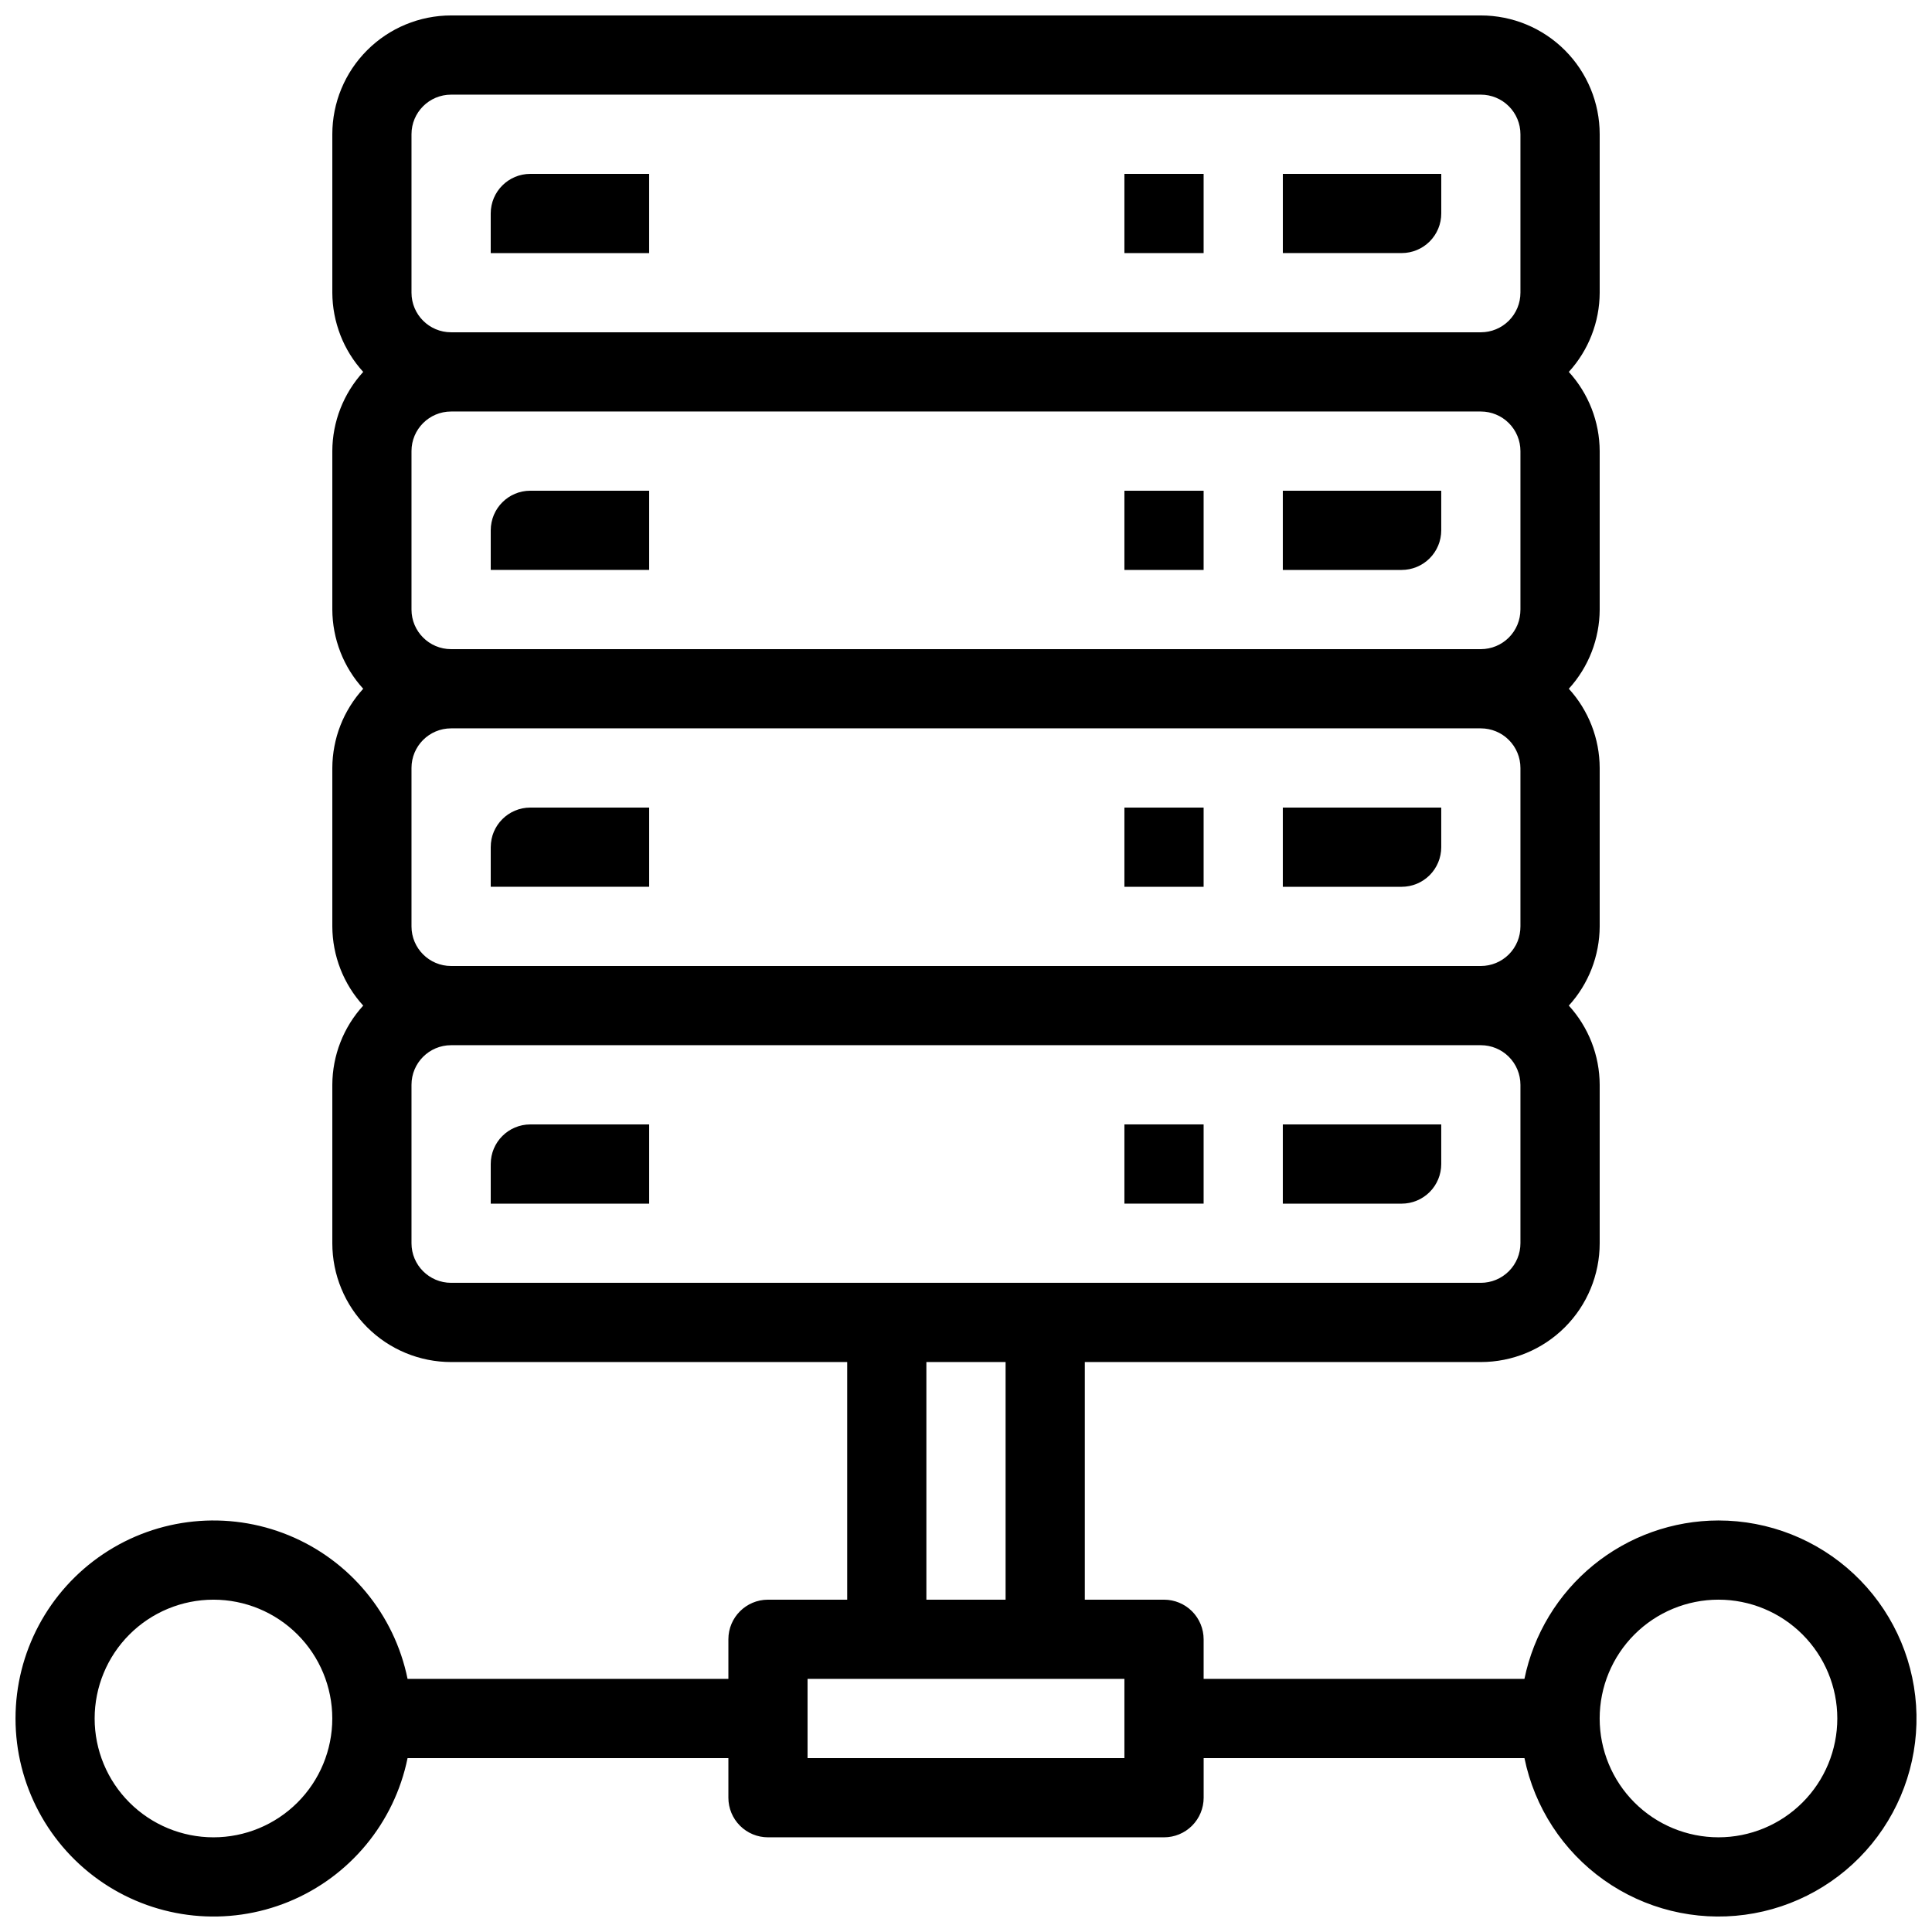 <?xml version="1.0" encoding="UTF-8"?>
<!-- Uploaded to: ICON Repo, www.svgrepo.com, Generator: ICON Repo Mixer Tools -->
<svg width="800px" height="800px" version="1.1" viewBox="144 144 512 512" xmlns="http://www.w3.org/2000/svg">
 <defs>
  <clipPath id="a">
   <path d="m148.09 148.09h503.81v503.81h-503.81z"/>
  </clipPath>
 </defs>
 <path d="m525.95 200.57v-10.496h-41.984v20.992h31.488c2.785 0 5.457-1.105 7.422-3.074 1.969-1.969 3.074-4.637 3.074-7.422z"/>
 <path d="m316.03 190.08h-31.488c-5.797 0-10.496 4.699-10.496 10.496v10.496h41.984z"/>
 <path d="m441.98 190.08h20.992v20.992h-20.992z"/>
 <path d="m483.96 295.04h31.488c2.785 0 5.457-1.105 7.422-3.074 1.969-1.969 3.074-4.641 3.074-7.422v-10.496h-41.984z"/>
 <path d="m274.05 284.54v10.496h41.984v-20.992h-31.488c-5.797 0-10.496 4.699-10.496 10.496z"/>
 <path d="m441.98 274.05h20.992v20.992h-20.992z"/>
 <path d="m483.96 379.01h31.488c2.785 0 5.457-1.105 7.422-3.074 1.969-1.969 3.074-4.641 3.074-7.422v-10.496h-41.984z"/>
 <path d="m274.05 368.51v10.496h41.984v-20.992h-31.488c-5.797 0-10.496 4.699-10.496 10.496z"/>
 <path d="m441.98 358.02h20.992v20.992h-20.992z"/>
 <path d="m483.96 462.98h31.488c2.785 0 5.457-1.109 7.422-3.074 1.969-1.969 3.074-4.641 3.074-7.422v-10.496h-41.984z"/>
 <path d="m274.05 452.48v10.496h41.984v-20.992h-31.488c-5.797 0-10.496 4.699-10.496 10.496z"/>
 <path d="m441.98 441.98h20.992v20.992h-20.992z"/>
 <g clip-path="url(#a)">
  <path d="m599.42 546.94c-12.094 0.016-23.812 4.199-33.18 11.848-9.367 7.648-15.812 18.293-18.25 30.137h-85.016v-10.496c0-2.781-1.109-5.453-3.074-7.422-1.969-1.969-4.641-3.074-7.422-3.074h-20.992v-62.977h104.96c8.352 0 16.363-3.316 22.266-9.223 5.906-5.902 9.223-13.914 9.223-22.262v-41.984c-0.027-7.773-2.945-15.258-8.184-20.992 5.238-5.738 8.156-13.223 8.184-20.992v-41.984c-0.027-7.773-2.945-15.254-8.184-20.992 5.238-5.738 8.156-13.223 8.184-20.992v-41.984c-0.027-7.773-2.945-15.254-8.184-20.992 5.238-5.738 8.156-13.223 8.184-20.992v-41.984c0-8.352-3.316-16.359-9.223-22.266-5.902-5.906-13.914-9.223-22.266-9.223h-272.89c-8.352 0-16.359 3.316-22.266 9.223s-9.223 13.914-9.223 22.266v41.984c0.027 7.769 2.945 15.254 8.188 20.992-5.242 5.738-8.16 13.219-8.188 20.992v41.984c0.027 7.769 2.945 15.254 8.188 20.992-5.242 5.738-8.16 13.219-8.188 20.992v41.984c0.027 7.769 2.945 15.254 8.188 20.992-5.242 5.734-8.16 13.219-8.188 20.992v41.984c0 8.348 3.316 16.359 9.223 22.262 5.906 5.906 13.914 9.223 22.266 9.223h104.96v62.977h-20.992c-5.797 0-10.496 4.699-10.496 10.496v10.496h-85.02c-3.5-17.141-15.312-31.414-31.496-38.055-16.188-6.641-34.621-4.781-49.152 4.965-14.531 9.746-23.25 26.09-23.25 43.586s8.719 33.844 23.25 43.59c14.531 9.742 32.965 11.605 49.152 4.965 16.184-6.644 27.996-20.914 31.496-38.059h85.02v10.496c0 2.785 1.105 5.453 3.074 7.422s4.637 3.074 7.422 3.074h104.96c2.781 0 5.453-1.105 7.422-3.074 1.965-1.969 3.074-4.637 3.074-7.422v-10.496h85.02-0.004c2.664 13.039 10.18 24.582 21.027 32.289 10.852 7.707 24.223 11.004 37.414 9.223 13.188-1.777 25.207-8.504 33.625-18.812 8.418-10.305 12.605-23.43 11.715-36.707-0.891-13.277-6.793-25.723-16.512-34.812-9.719-9.094-22.531-14.152-35.84-14.156zm-398.85 83.969c-8.352 0-16.359-3.316-22.266-9.223-5.906-5.902-9.223-13.914-9.223-22.266s3.316-16.359 9.223-22.266c5.906-5.902 13.914-9.223 22.266-9.223 8.352 0 16.359 3.32 22.266 9.223 5.906 5.906 9.223 13.914 9.223 22.266s-3.316 16.363-9.223 22.266c-5.906 5.906-13.914 9.223-22.266 9.223zm52.48-241.41v-41.98c0-5.797 4.699-10.496 10.496-10.496h272.89c2.785 0 5.453 1.105 7.422 3.074s3.074 4.637 3.074 7.422v41.984c0 2.781-1.105 5.453-3.074 7.422s-4.637 3.074-7.422 3.074h-272.89c-5.797 0-10.496-4.699-10.496-10.496zm0-83.969v-41.98c0-5.797 4.699-10.496 10.496-10.496h272.89c2.785 0 5.453 1.105 7.422 3.074s3.074 4.637 3.074 7.422v41.984c0 2.781-1.105 5.453-3.074 7.422s-4.637 3.074-7.422 3.074h-272.89c-5.797 0-10.496-4.699-10.496-10.496zm0-125.95c0-5.797 4.699-10.496 10.496-10.496h272.89c2.785 0 5.453 1.105 7.422 3.074s3.074 4.637 3.074 7.422v41.984c0 2.785-1.105 5.453-3.074 7.422s-4.637 3.074-7.422 3.074h-272.89c-5.797 0-10.496-4.699-10.496-10.496zm0 293.89v-41.984c0-5.797 4.699-10.496 10.496-10.496h272.89c2.785 0 5.453 1.105 7.422 3.074 1.969 1.965 3.074 4.637 3.074 7.422v41.984c0 2.781-1.105 5.453-3.074 7.418-1.969 1.969-4.637 3.074-7.422 3.074h-272.89c-5.797 0-10.496-4.699-10.496-10.492zm136.45 31.488h20.992v62.977l-20.992-0.004zm52.48 104.96-83.969-0.004v-20.992h83.969zm157.44 20.992-0.004-0.004c-8.352 0-16.359-3.316-22.266-9.223-5.902-5.902-9.223-13.914-9.223-22.266s3.32-16.359 9.223-22.266c5.906-5.902 13.914-9.223 22.266-9.223s16.363 3.32 22.266 9.223c5.906 5.906 9.223 13.914 9.223 22.266s-3.316 16.363-9.223 22.266c-5.902 5.906-13.914 9.223-22.266 9.223z"/>
 </g>
</svg>